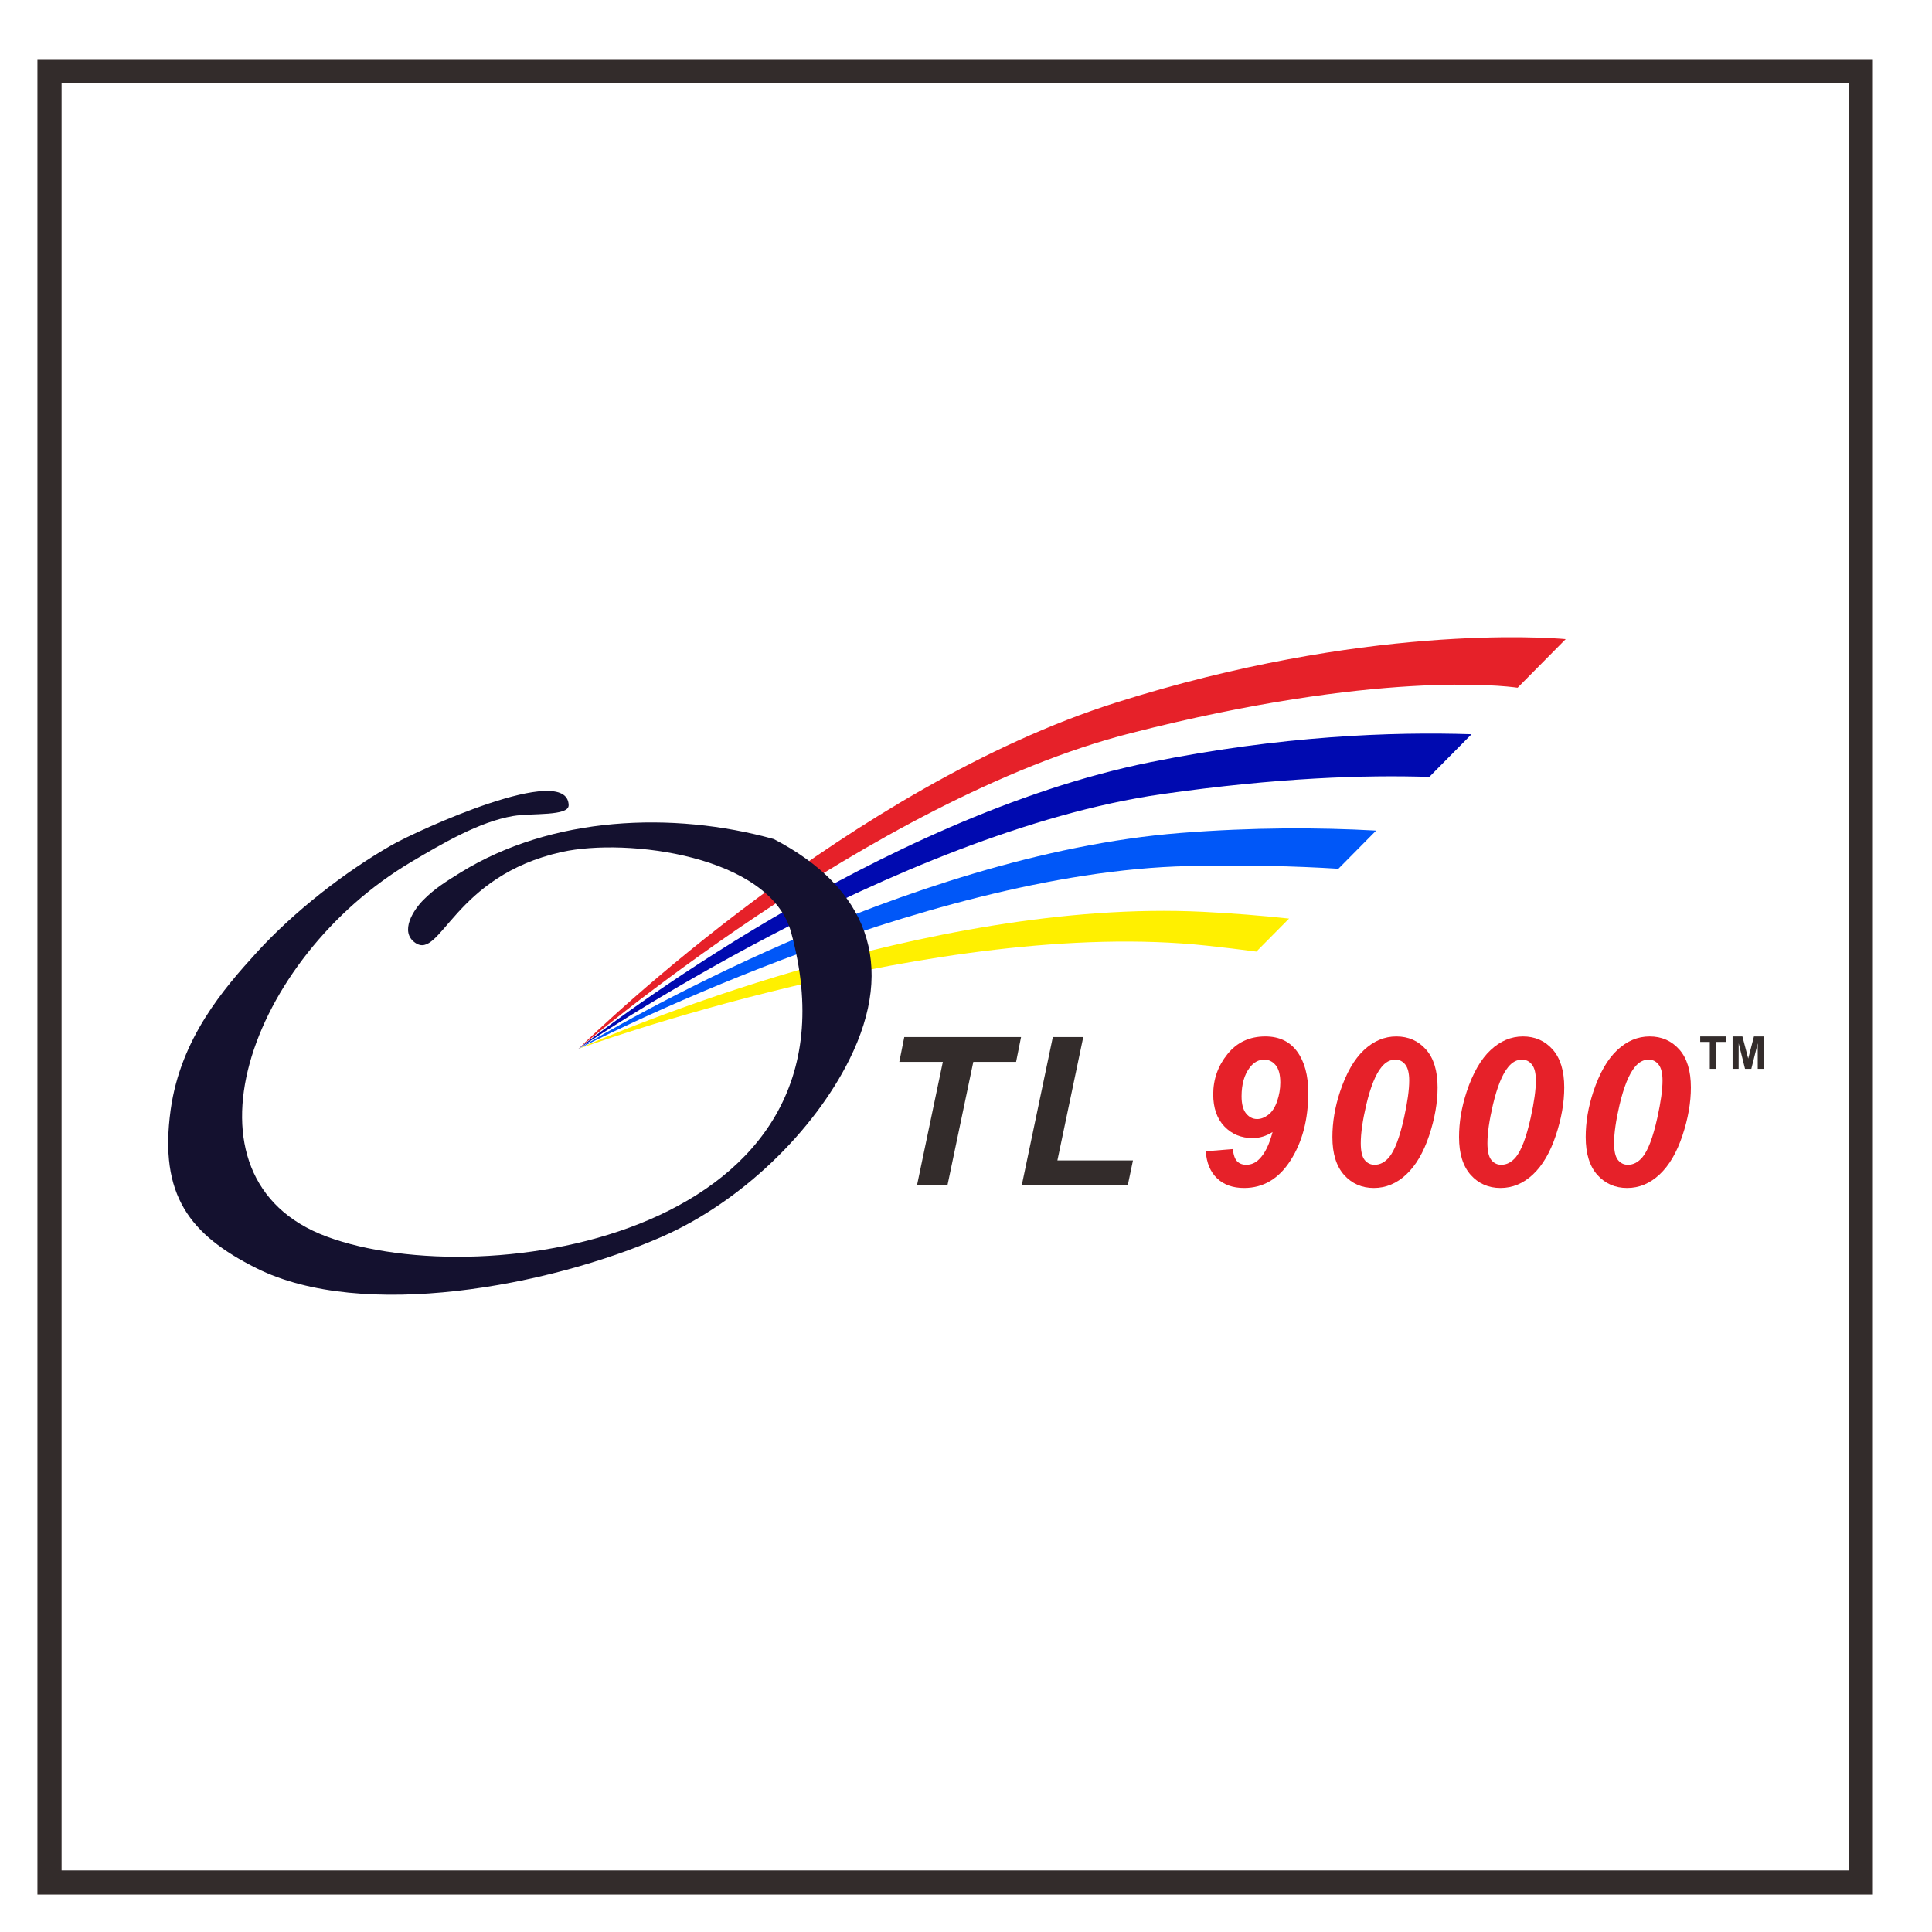<?xml version="1.0" encoding="UTF-8"?>
<!DOCTYPE svg PUBLIC "-//W3C//DTD SVG 1.1//EN" "http://www.w3.org/Graphics/SVG/1.1/DTD/svg11.dtd">
<!-- Creator: CorelDRAW -->
<svg xmlns="http://www.w3.org/2000/svg" xml:space="preserve" width="6.773mm" height="6.773mm" version="1.1" style="shape-rendering:geometricPrecision; text-rendering:geometricPrecision; image-rendering:optimizeQuality; fill-rule:evenodd; clip-rule:evenodd"
viewBox="0 0 677.32 677.32"
 xmlns:xlink="http://www.w3.org/1999/xlink"
 xmlns:xodm="http://www.corel.com/coreldraw/odm/2003">
 <defs>
  <style type="text/css">
   <![CDATA[
    .str0 {stroke:#332C2B;stroke-width:8.47;stroke-miterlimit:22.926}
    .fil0 {fill:none}
    .fil4 {fill:#FFF000}
    .fil1 {fill:#E62129}
    .fil2 {fill:#000AB0}
    .fil3 {fill:#0057F8}
    .fil5 {fill:#14112F}
    .fil6 {fill:#332C2B;fill-rule:nonzero}
    .fil7 {fill:#E62129;fill-rule:nonzero}
   ]]>
  </style>
 </defs>
 <g id="圖層_x0020_1">
  <rect class="fil0" x="-0.01" y="-0.01" width="677.33" height="677.33"/>
  <rect class="fil0 str0" x="17.36" y="24.96" width="635" height="635"/>
  <g id="_2308044356000">
   <g>
    <path class="fil1" d="M202.76 367.72c8.35,-8.35 96.25,-92.18 188.44,-121.39 86.87,-27.51 150.63,-22.89 157.7,-22.27l-16.86 17.04c-5.01,-0.71 -49.44,-6.04 -135.48,15.89 -91.5,23.32 -193.8,110.73 -193.8,110.73z"/>
    <path class="fil2" d="M202.76 367.72c9.2,-7.41 105.58,-81.33 200.37,-100.48 45.9,-9.27 84.82,-10.76 112.76,-9.83l-14.8 14.96c-22.24,-0.74 -53.31,0.25 -93.77,6.04 -93.48,13.38 -204.56,89.31 -204.56,89.31z"/>
    <path class="fil3" d="M202.76 367.72c10.02,-6.25 114.58,-68.06 210.99,-75.69 25.41,-2.01 48.49,-1.97 68.7,-0.84l-13.24 13.38c-15.28,-0.95 -32.79,-1.38 -52.64,-0.94 -94.41,2.05 -213.81,64.09 -213.81,64.09z"/>
    <path class="fil4" d="M202.76 367.72c10.74,-4.92 122.35,-52.84 218.94,-48.06 10.52,0.52 20.6,1.34 30.22,2.38l-11.46 11.57c-5.59,-0.74 -11.4,-1.44 -17.45,-2.09 -93.89,-10.05 -220.25,36.2 -220.25,36.2z"/>
   </g>
   <path class="fil5" d="M271.28 294.16c-35.58,-9.86 -77.88,-8.01 -109.77,11.7 -5.18,3.21 -9.01,5.57 -13.04,9.6 -3.54,3.54 -8.47,11.18 -2.91,15.06 8.92,6.21 13.46,-23.42 51.39,-31.83 22.9,-5.08 73.03,1.26 80.39,28.15 28.86,105.6 -107,127.49 -162.92,106.64 -54.5,-20.33 -27.21,-97.63 29.92,-131.4 10.35,-6.12 23.63,-14.02 35.61,-16.01 6.51,-1.08 19.51,0.16 19.41,-3.81 -0.37,-15.26 -53.15,8.94 -62.06,14.03 -16.42,9.39 -34.26,23.29 -47.4,37.73 -11.36,12.48 -26.6,30 -30.07,55.06 -4.14,29.97 6.71,43.83 30.06,55.52 37.21,18.65 102.59,6.31 142.09,-10.99 28.01,-12.28 53.24,-36.98 65.74,-62.04 16.69,-33.48 6.26,-60.43 -26.44,-77.41z"/>
   <polygon class="fil6" points="332.16,415.54 321.48,415.54 330.54,372.28 315.28,372.28 317.02,363.57 357.96,363.57 356.22,372.28 341.22,372.28 "/>
   <polygon id="_1" class="fil6" points="358.21,415.54 369.1,363.57 379.77,363.57 370.7,406.83 397.19,406.83 395.37,415.54 "/>
   <path id="_2" class="fil7" d="M422.71 403.61l9.51 -0.77c0.2,2.03 0.68,3.44 1.48,4.28 0.8,0.82 1.86,1.23 3.22,1.23 1.73,0 3.26,-0.67 4.58,-2.02 1.95,-1.94 3.5,-5.1 4.64,-9.47 -2.21,1.42 -4.53,2.13 -6.97,2.13 -4.02,0 -7.33,-1.37 -9.94,-4.1 -2.6,-2.74 -3.9,-6.47 -3.9,-11.22 0,-5.31 1.67,-10.01 5.01,-14.14 3.32,-4.13 7.75,-6.18 13.25,-6.18 4.88,0 8.61,1.78 11.18,5.32 2.58,3.55 3.88,8.35 3.88,14.41 0,9.35 -2.07,17.25 -6.2,23.71 -4.12,6.46 -9.56,9.69 -16.3,9.69 -3.94,0 -7.1,-1.12 -9.47,-3.38 -2.36,-2.25 -3.69,-5.42 -3.97,-9.49zm26.14 -24.09c0,-2.77 -0.55,-4.8 -1.63,-6.09 -1.07,-1.3 -2.42,-1.95 -4.01,-1.95 -1.97,0 -3.67,0.93 -5.08,2.78 -1.9,2.5 -2.86,5.87 -2.86,10.08 0,2.72 0.53,4.73 1.59,6.02 1.06,1.3 2.34,1.95 3.88,1.95 1.29,0 2.59,-0.49 3.91,-1.5 1.32,-1 2.34,-2.58 3.08,-4.73 0.74,-2.17 1.12,-4.34 1.12,-6.56z"/>
   <path id="_3" class="fil7" d="M467.11 398.66c0,-5.22 0.89,-10.52 2.66,-15.89 2.18,-6.56 4.98,-11.44 8.39,-14.63 3.41,-3.2 7.2,-4.79 11.37,-4.79 4.21,0 7.68,1.52 10.39,4.57 2.71,3.06 4.07,7.49 4.07,13.32 0,5.32 -0.99,10.95 -2.97,16.88 -1.98,5.93 -4.64,10.46 -8,13.62 -3.37,3.16 -7.17,4.74 -11.38,4.74 -4.21,0 -7.69,-1.52 -10.43,-4.57 -2.73,-3.06 -4.1,-7.48 -4.1,-13.25zm9.95 2.08c0,2.8 0.45,4.77 1.35,5.91 0.91,1.13 2.07,1.7 3.5,1.7 1.9,0 3.59,-0.88 5.07,-2.63 1.97,-2.35 3.72,-6.97 5.25,-13.87 1.21,-5.47 1.81,-9.81 1.81,-13.02 0,-2.6 -0.46,-4.47 -1.38,-5.62 -0.9,-1.15 -2.08,-1.73 -3.5,-1.73 -1.81,0 -3.42,0.87 -4.82,2.6 -2.07,2.5 -3.86,6.93 -5.36,13.26 -1.28,5.48 -1.92,9.94 -1.92,13.4z"/>
   <path id="_4" class="fil7" d="M511.51 398.66c0,-5.22 0.89,-10.52 2.66,-15.89 2.18,-6.56 4.98,-11.44 8.39,-14.63 3.41,-3.2 7.2,-4.79 11.37,-4.79 4.21,0 7.68,1.52 10.39,4.57 2.71,3.06 4.07,7.49 4.07,13.32 0,5.32 -0.99,10.95 -2.97,16.88 -1.98,5.93 -4.64,10.46 -8,13.62 -3.37,3.16 -7.17,4.74 -11.38,4.74 -4.21,0 -7.69,-1.52 -10.43,-4.57 -2.73,-3.06 -4.1,-7.48 -4.1,-13.25zm9.95 2.08c0,2.8 0.45,4.77 1.35,5.91 0.91,1.13 2.07,1.7 3.5,1.7 1.9,0 3.59,-0.88 5.07,-2.63 1.97,-2.35 3.72,-6.97 5.25,-13.87 1.21,-5.47 1.81,-9.81 1.81,-13.02 0,-2.6 -0.46,-4.47 -1.38,-5.62 -0.9,-1.15 -2.08,-1.73 -3.5,-1.73 -1.81,0 -3.42,0.87 -4.82,2.6 -2.07,2.5 -3.86,6.93 -5.36,13.26 -1.28,5.48 -1.92,9.94 -1.92,13.4z"/>
   <path id="_5" class="fil7" d="M555.91 398.66c0,-5.22 0.89,-10.52 2.66,-15.89 2.18,-6.56 4.98,-11.44 8.39,-14.63 3.41,-3.2 7.2,-4.79 11.37,-4.79 4.21,0 7.68,1.52 10.39,4.57 2.71,3.06 4.07,7.49 4.07,13.32 0,5.32 -0.99,10.95 -2.97,16.88 -1.98,5.93 -4.64,10.46 -8,13.62 -3.37,3.16 -7.17,4.74 -11.38,4.74 -4.21,0 -7.69,-1.52 -10.43,-4.57 -2.73,-3.06 -4.1,-7.48 -4.1,-13.25zm9.95 2.08c0,2.8 0.45,4.77 1.35,5.91 0.91,1.13 2.07,1.7 3.5,1.7 1.9,0 3.59,-0.88 5.07,-2.63 1.97,-2.35 3.72,-6.97 5.25,-13.87 1.21,-5.47 1.81,-9.81 1.81,-13.02 0,-2.6 -0.46,-4.47 -1.38,-5.62 -0.9,-1.15 -2.08,-1.73 -3.5,-1.73 -1.81,0 -3.42,0.87 -4.82,2.6 -2.07,2.5 -3.86,6.93 -5.36,13.26 -1.28,5.48 -1.92,9.94 -1.92,13.4z"/>
   <polygon class="fil6" points="599.42,374.71 599.42,365.27 596.06,365.27 596.06,363.35 605.07,363.35 605.07,365.27 601.72,365.27 601.72,374.71 "/>
   <polygon id="_1_3" class="fil6" points="607.41,374.71 607.41,363.35 610.85,363.35 612.89,371.1 614.9,363.35 618.36,363.35 618.36,374.71 616.23,374.71 616.22,365.76 613.98,374.71 611.77,374.71 609.54,365.76 609.53,374.71 "/>
  </g>
 </g>
</svg>
